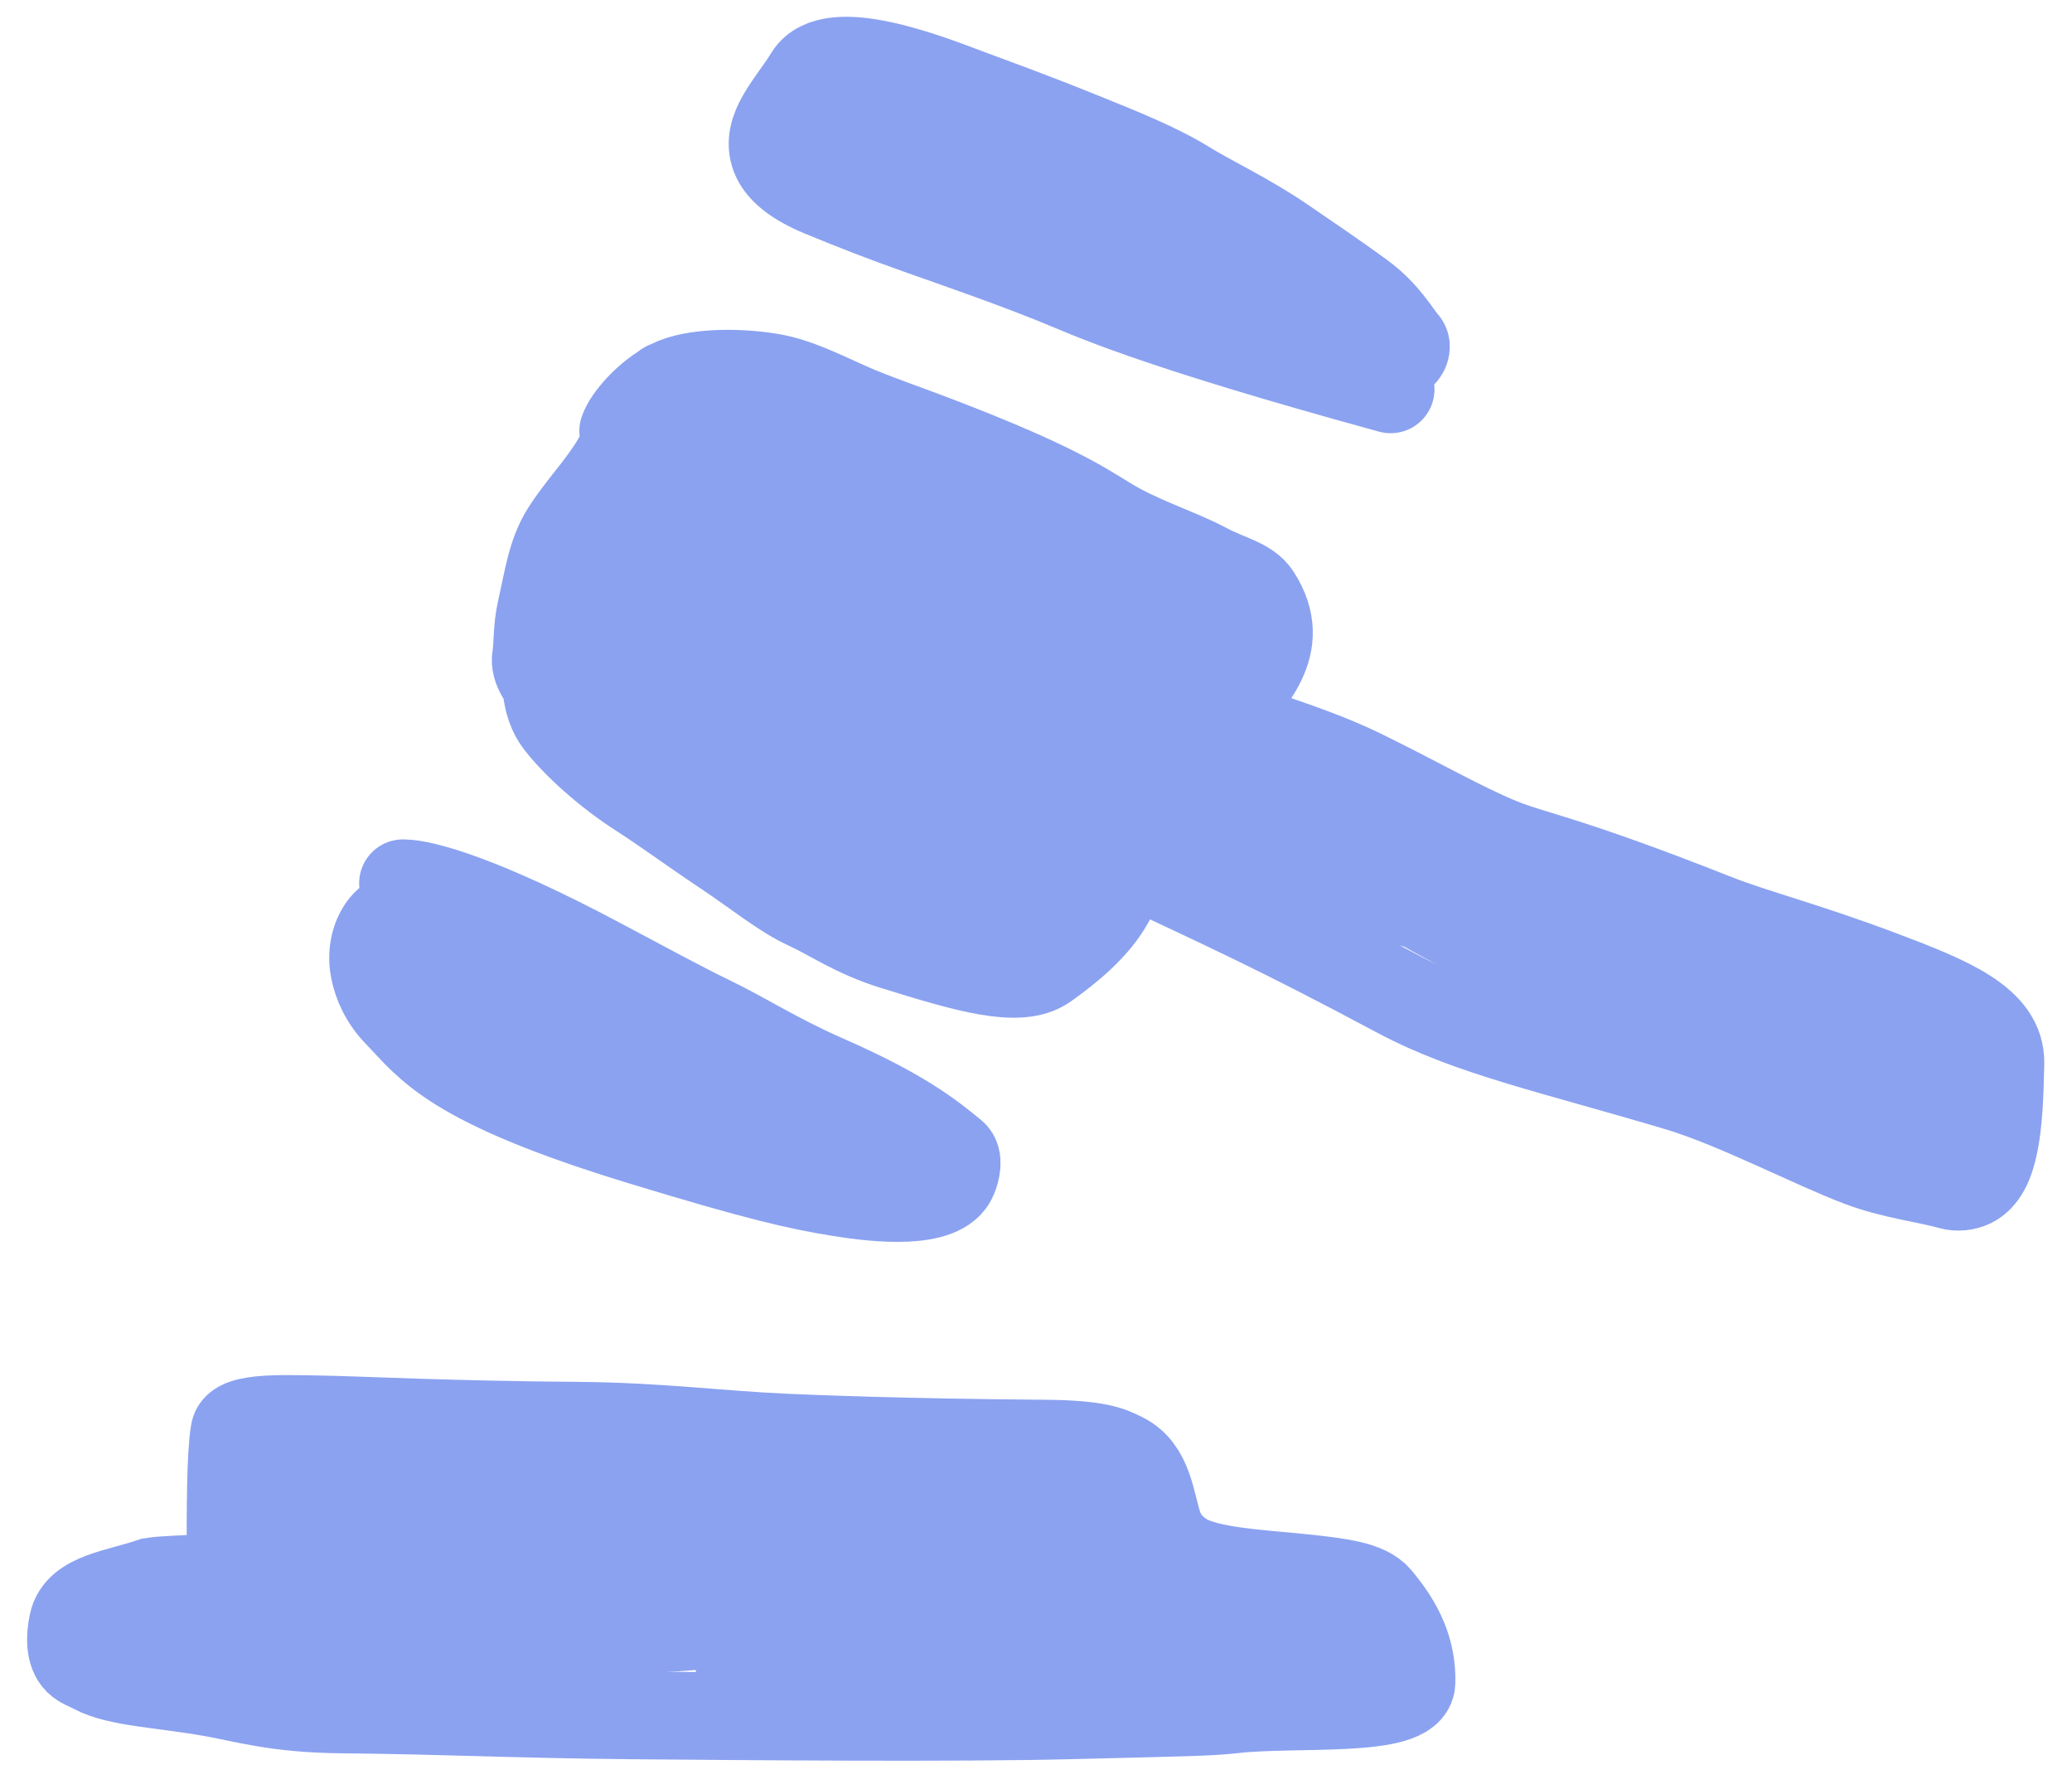 <svg width="73" height="63" viewBox="0 0 73 63" fill="none" xmlns="http://www.w3.org/2000/svg">
<path d="M14.199 31.111C14.895 31.111 16.978 31.664 21.171 33.898C22.781 34.755 24.046 35.441 25.059 35.93C26.187 36.473 27.399 37.256 29.072 37.989C31.785 39.177 32.778 39.981 33.585 40.645C33.791 40.814 33.692 41.235 33.588 41.482C33.179 42.456 30.908 42.22 29.609 42.011C28.099 41.769 26.712 41.453 22.605 40.201C15.87 38.15 15.113 36.846 14.028 35.726C13.527 35.21 13.291 34.676 13.186 34.154C13.043 33.438 13.289 32.79 13.637 32.475C14.838 31.39 17.753 33.693 19.119 34.356C20.805 35.175 21.531 35.789 24.284 37.219C25.748 37.979 26.98 38.724 27.854 39.144C28.965 39.678 29.705 40.4 30.718 40.925C30.956 41.049 31.172 41.1 31.141 41.067C29.235 39.034 23.639 38.242 22.203 37.785C20.812 37.342 19.166 36.841 17.488 36.214C16.437 35.724 15.599 35.165 15.076 34.92C14.83 34.815 14.622 34.745 14.408 34.045" stroke="#8BA2F0" stroke-width="3.091" stroke-linecap="round"/>
<path d="M48.994 13.713C40.338 11.341 38.38 10.364 37.157 9.872C35.523 9.216 33.983 8.687 32.302 8.091C31.122 7.673 30.134 7.287 28.947 6.799C27.99 6.405 27.477 5.96 27.302 5.507C26.93 4.548 27.892 3.657 28.486 2.678C29.269 1.388 32.704 2.739 34.108 3.267C35.18 3.67 36.133 4 38.122 4.802C39.54 5.374 40.816 5.887 41.829 6.515C42.654 7.026 43.956 7.631 45.183 8.47C46.108 9.103 47.032 9.727 47.943 10.392C48.842 11.049 49.202 11.756 49.482 12.069C49.608 12.21 49.485 12.452 49.346 12.524C48.116 13.162 46.064 11.269 45.016 10.816C43.93 10.345 42.92 10.012 39.993 8.828C38.68 8.296 37.89 7.777 35.972 7.044C34.697 6.556 33.907 6.029 32.894 5.576C32.019 5.26 31.182 4.981 30.238 4.806C30.061 4.703 29.992 4.495 29.921 4.072" stroke="#8BA2F0" stroke-width="3.091" stroke-linecap="round"/>
<path d="M21.956 15.181C22.094 14.764 22.79 13.927 23.63 13.505C24.42 13.107 25.997 13.085 27.193 13.293C28.065 13.445 28.869 13.852 29.882 14.306C30.791 14.712 31.803 15.038 33.335 15.631C37.032 17.063 38.091 17.763 39 18.323C40.173 19.045 41.512 19.44 42.494 19.965C43.285 20.388 43.962 20.49 44.277 20.975C45.456 22.795 43.897 23.98 43.337 25.028C42.66 26.297 41.663 27.681 40.858 28.801C40.118 29.83 39.567 30.897 39.11 31.736C38.618 32.639 37.68 33.412 36.841 34.008C35.909 34.67 34.05 34.116 31.468 33.314C30.12 32.896 29.296 32.301 28.457 31.915C27.558 31.502 26.781 30.834 25.42 29.926C24.393 29.242 23.427 28.528 22.553 27.968C21.387 27.222 20.283 26.223 19.687 25.454C18.694 24.175 19.579 21.473 19.859 20.599C20.18 19.597 20.418 18.748 20.732 17.909C21.079 16.982 21.814 16.233 22.408 15.393C23.052 14.483 23.492 13.925 23.528 13.714C23.657 12.953 22.241 15.315 21.713 16.226C21.197 17.115 20.422 17.901 19.897 18.741C19.421 19.501 19.302 20.416 19.057 21.499C18.911 22.145 18.952 22.724 18.882 23.142C18.812 23.56 19.16 23.982 19.473 24.366C20.081 25.109 21.113 25.17 21.953 25.45C22.815 25.738 23.629 26.357 24.642 26.777C26.209 27.753 28.588 28.734 29.498 29.013C29.709 29.084 29.917 29.153 30.131 29.224" stroke="#8BA2F0" stroke-width="3.091" stroke-linecap="round"/>
<path d="M42.704 21.888C31.04 17.908 29.922 17.072 27.622 16.093C26.724 15.711 26.148 15.531 25.695 15.392C25.179 15.232 28 17.048 32.924 19.947C35.742 21.606 36.831 21.955 37.844 22.515C38.805 23.045 40.319 23.909 41.547 24.542C41.834 24.689 42.276 24.613 42.352 24.544C42.565 24.349 41.451 24.125 40.269 23.847C38.366 23.4 35.456 22.106 32.455 20.676C29.853 19.436 28.946 18.887 27.687 18.327C26.623 17.854 25.73 17.139 24.891 16.824C24.438 16.654 24.052 16.3 23.875 16.229C23.448 16.056 26.751 18.656 30.486 21.554C33.379 23.798 34.945 24.122 35.958 24.576C37.007 25.046 38.437 25.38 39.347 25.66C39.769 25.789 40.187 25.94 40.328 26.01C40.702 26.195 36.793 24.971 32.463 23.54C29.838 22.672 28.112 21.196 26.987 20.284C26.066 19.536 24.683 18.887 23.843 18.327C23.425 18.048 23.004 17.837 22.793 17.905C20.677 18.589 27.252 22.299 30.779 24.396C32.616 25.489 33.897 26.009 34.91 26.497C35.814 26.933 36.621 27.267 37.809 27.72C38.09 27.828 38.298 27.895 38.509 27.965C38.719 28.036 38.927 28.105 38.55 28.106C37.202 28.11 35.031 27.621 32.35 26.578C26.334 24.238 24.548 22.592 23.424 22.064C22.56 21.658 21.61 21.192 20.837 20.805C19.41 20.091 24.532 23.98 25.583 24.819C26.796 25.788 28.233 26.705 29.356 27.336C30.502 27.98 31.381 28.314 33.265 28.768C34.398 29.041 36.125 29.224 37.872 29.363C38.458 29.409 38.374 29.778 38.2 29.92C37.452 30.533 36.005 30.687 34.572 31.075C31.631 31.87 29.44 29.652 28.071 28.807C27.055 28.181 25.802 27.204 24.787 26.328C23.423 24.894 22.586 24.198 21.854 23.465C21.536 23.148 21.329 22.94 20.696 22.517" stroke="#8BA2F0" stroke-width="3.091" stroke-linecap="round"/>
<path d="M38.303 29.643C43.541 32.087 45.069 32.783 49.255 35.014C51.81 36.376 54.702 36.975 59.144 38.302C61.135 38.897 63.858 40.325 65.547 40.961C66.689 41.391 67.853 41.519 68.727 41.765C68.965 41.831 69.248 41.8 69.46 41.696C70.289 41.29 70.439 39.712 70.478 37.441C70.503 35.976 68.699 35.235 66.298 34.329C63.68 33.34 61.78 32.858 60.463 32.338C55.122 30.226 54.027 30.134 52.84 29.645C51.51 29.099 50.045 28.247 47.987 27.237C46.873 26.689 45.509 26.223 44.35 25.837C43.803 25.655 43.266 25.451 42.778 25.555C42.547 25.604 42.428 25.866 42.529 26.146C43.081 27.664 44.654 28.381 46.71 29.775C51.099 32.751 52.547 33.131 53.704 33.728C55.196 34.499 56.115 35.16 57.511 35.859C58.698 36.454 60.579 36.837 62.191 37.431C64.445 38.262 66.033 38.514 67.189 38.865C68.068 39.132 69.039 39.285 69.742 39.355C70.674 39.448 68.07 38.17 63.717 36.079C62.035 35.271 61.015 34.955 59.307 34.536C54.981 33.477 51.793 32.511 50.673 32.125C49.385 31.681 47.882 31.182 46.727 30.902C45.026 30.49 44.176 30.134 43.336 29.854C42.918 29.715 42.497 29.574 42.286 29.4C42.205 29.333 42.491 29.157 42.701 29.12C43.96 28.901 45.911 29.92 47.136 30.306C48.638 30.83 50.728 31.387 52.341 31.738C52.692 31.808 53.038 31.878 52.765 31.949" stroke="#8BA2F0" stroke-width="3.091" stroke-linecap="round"/>
<path d="M8.121 55.215C8.121 53.002 8.121 51.308 8.259 50.435C8.348 49.873 10.066 49.975 11.847 50.009C12.734 50.027 15.847 50.184 20.352 50.219C23.209 50.241 25.304 50.532 27.709 50.638C28.455 50.671 31.844 50.813 36.768 50.848C38.721 50.861 39.14 51.092 39.558 51.3C40.489 51.765 40.538 52.905 40.818 53.745C40.957 54.163 41.236 54.515 41.654 54.794C42.513 55.366 44.508 55.425 46.088 55.598C47.227 55.724 48.153 55.842 48.537 56.294C49.321 57.22 49.761 58.145 49.728 59.263C49.696 60.357 45.661 59.965 43.48 60.21C42.58 60.311 41.8 60.315 37.646 60.419C33.769 60.517 26.298 60.455 22.346 60.42C18.185 60.384 15.69 60.245 12.058 60.211C9.718 60.188 8.616 59.826 7.427 59.618C5.695 59.314 4.143 59.269 3.303 58.815C3.096 58.703 2.885 58.64 2.744 58.5C2.455 58.216 2.462 57.663 2.566 57.175C2.766 56.229 4.134 56.124 5.355 55.705C5.809 55.634 6.432 55.634 6.856 55.599C7.281 55.565 7.488 55.496 8.121 55.425" stroke="#8BA2F0" stroke-width="3.091" stroke-linecap="round"/>
<path d="M4.768 57.52C10.094 57.52 15.42 57.52 18.855 57.486C22.29 57.451 23.674 57.382 26.6 57.069C29.526 56.757 33.953 56.204 37.651 55.919C44.172 55.416 47.107 55.91 46.727 56.364C45.239 58.139 40.71 57.793 37.264 58.114C35.652 58.265 33.978 57.801 31.327 57.764C29.982 57.746 28.876 58.078 27.619 58.323C26.935 58.457 26.29 58.428 26.112 58.532C25.609 58.83 27.748 58.499 31.146 58.36C33.989 58.243 39.109 58.22 41.884 58.15C45.567 57.939 46.545 57.87 47.069 57.731C47.315 57.66 47.522 57.591 48.155 57.52" stroke="#8BA2F0" stroke-width="3.091" stroke-linecap="round"/>
<path d="M40.191 53.538C40.053 53.538 39.636 53.469 34.304 53.364C29.32 53.266 19.705 53.328 14.752 53.121C9.799 52.913 9.799 52.498 9.937 52.25C11.26 51.861 12.8 51.93 13.427 52.139C13.777 52.278 14.192 52.486 14.829 52.909" stroke="#8BA2F0" stroke-width="3.091" stroke-linecap="round"/>
<path d="M10.217 55.005C10.424 55.005 10.632 55.005 15.373 55.04C20.114 55.075 29.383 55.144 34.261 55.214C39.14 55.284 39.347 55.353 39.771 55.425" stroke="#8BA2F0" stroke-width="3.091" stroke-linecap="round"/>
<path d="M35.16 32.158H36.627" stroke="#8BA2F0" stroke-width="3.091" stroke-linecap="round"/>
</svg>
